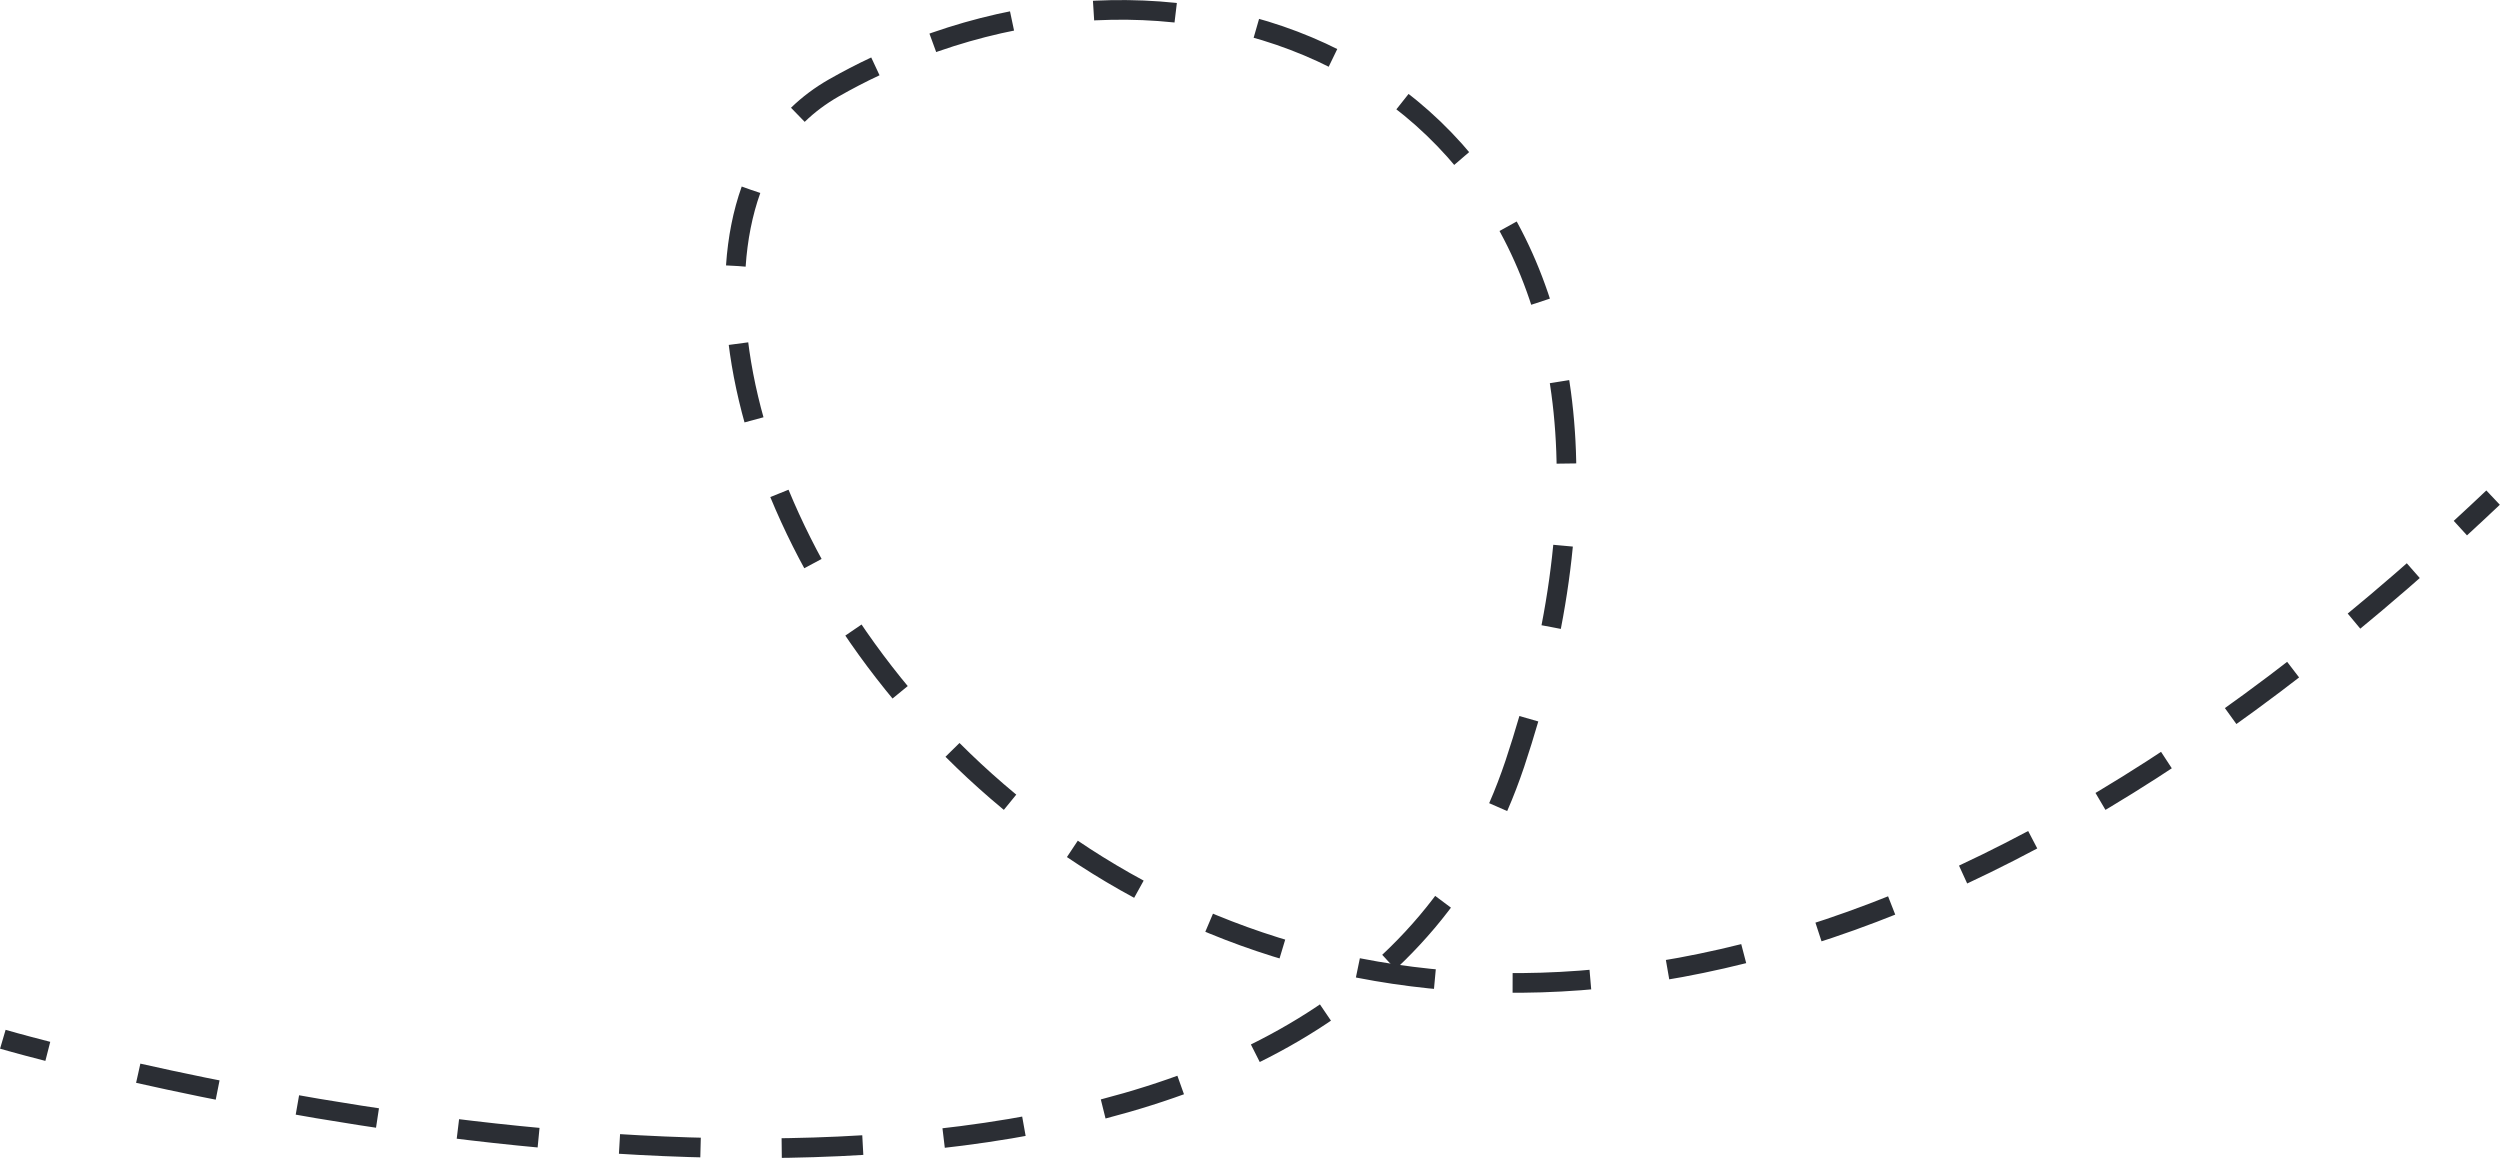 <?xml version="1.0" encoding="UTF-8"?>
<svg xmlns="http://www.w3.org/2000/svg" id="a" viewBox="0 0 158.96 73.63">
  <defs>
    <style>.k{stroke-dasharray:0 0 5.23 5.23;}.k,.l,.m,.n{fill:none;stroke:#2b2e34;stroke-miterlimit:4;stroke-width:1.25px;}.l{stroke-dasharray:0 0 4.95 4.95;}.n{stroke-dasharray:0 0 5.16 5.16;}</style>
  </defs>
  <g id="b">
    <g id="c">
      <path id="d" class="n" d="m8.79,68.24c20.22,4.55,70.16,12.61,85.16-14.27"></path>
    </g>
    <g id="e">
      <path id="f" class="k" d="m98.63,39.87C104.87,7.64,80-5.17,58.42,3.05"></path>
    </g>
    <g id="g">
      <path id="h" class="l" d="m47.75,12.07c-8.42,23.58,36.33,85.91,106.6,23.42"></path>
    </g>
    <g id="i">
      <path id="j" class="m" d="m.18,66.08s1.02.3,2.86.77m92.22-15.53c.39-.89.74-1.81,1.06-2.76.32-.97.62-1.92.89-2.86M55.66,4.22c-.9.42-1.78.88-2.66,1.38-.82.47-1.59,1.04-2.27,1.7m105.71,26.28c.69-.63,1.38-1.28,2.08-1.94"></path>
    </g>
  </g>
</svg>
